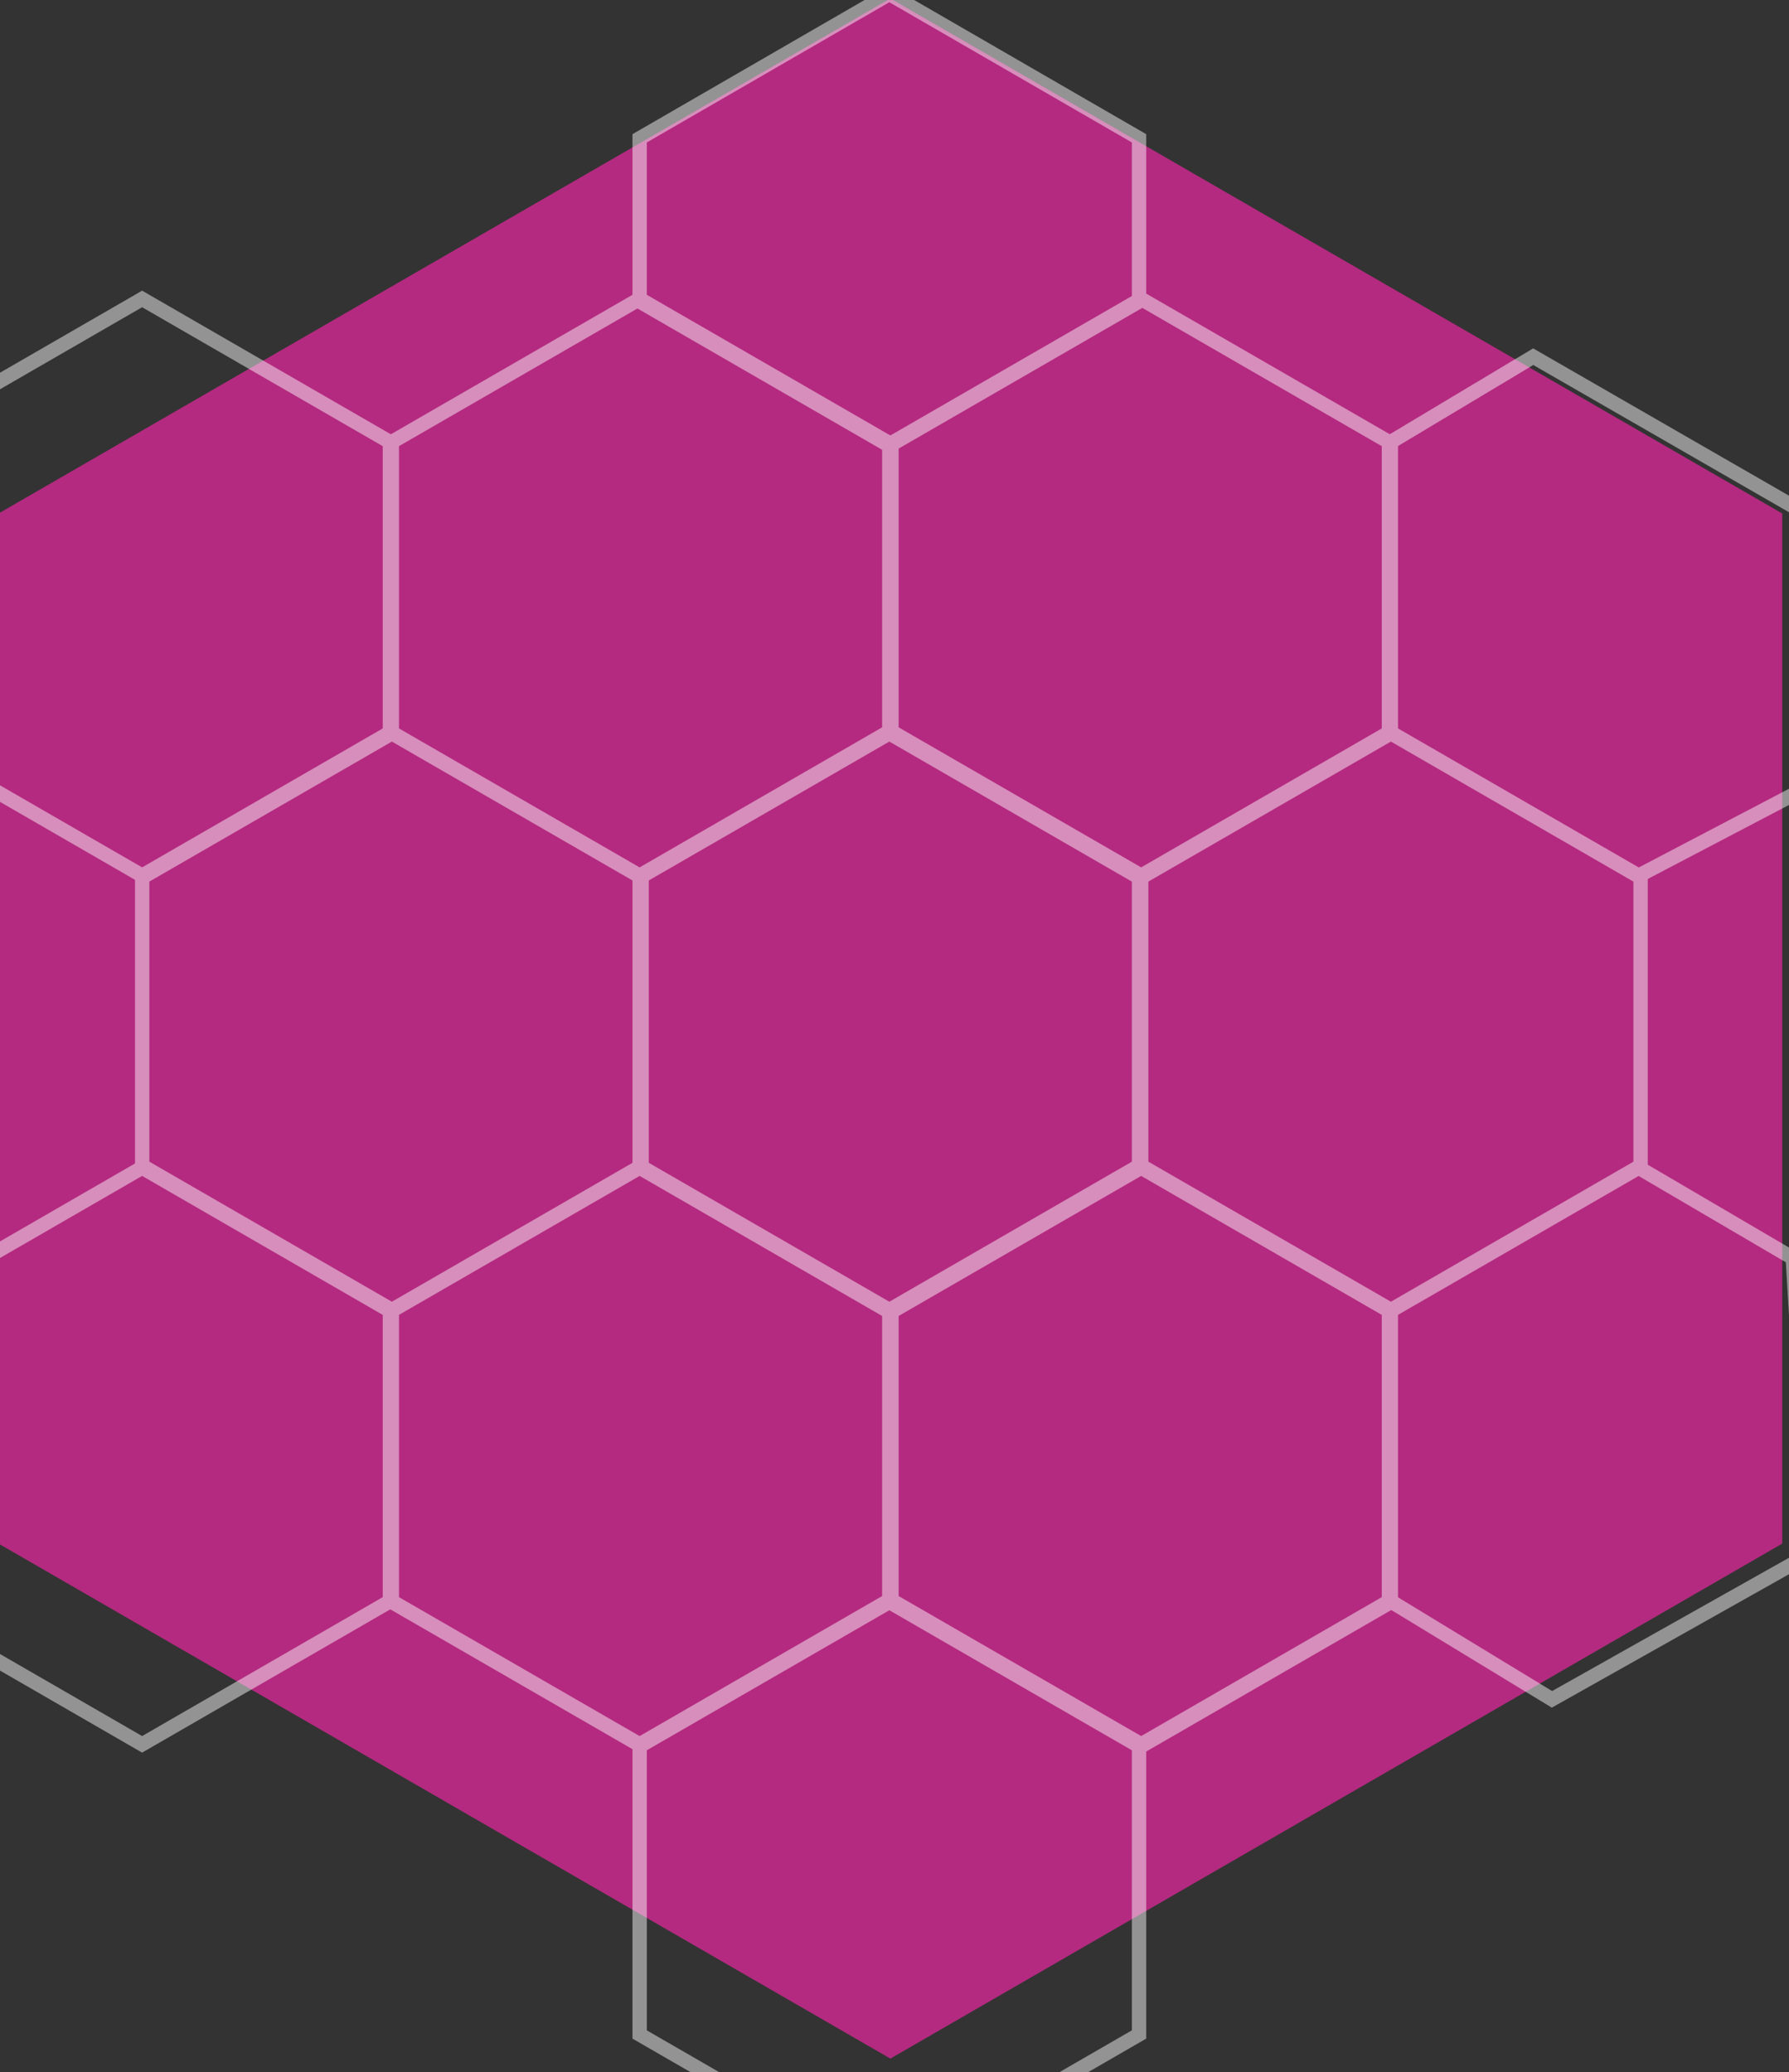 <?xml version="1.0" encoding="UTF-8"?>
<svg xmlns="http://www.w3.org/2000/svg" xmlns:xlink="http://www.w3.org/1999/xlink" width="124.723" height="144.443" viewBox="0 0 124.723 144.443">
  <rect x="0" y="0" width="124.723" height="144.443" fill="#333333" stroke="none"/>
  <defs>
    <clipPath id="clip-path">
      <rect x="8" y="1" width="124.723" height="144.443" fill="none"></rect>
    </clipPath>
    <clipPath id="clip-path-2">
      <rect id="Rectangle_53" data-name="Rectangle 53" width="144.053" height="124.753" fill="#b42a80"></rect>
    </clipPath>
  </defs>
  <g id="Scroll_Group_7" data-name="Scroll Group 7" transform="translate(-8 -1)" clip-path="url(#clip-path)" style="isolation: isolate">
    <g id="Group_259" data-name="Group 259" transform="translate(-446.315 -3895.761)">
      <g id="Group_252" data-name="Group 252" transform="translate(454.012 4040.483) rotate(-90)">
        <g id="Group_58" data-name="Group 58" clip-path="url(#clip-path-2)">
          <path id="Path_10" data-name="Path 10" d="M107.7,0H35.9L0,62.18l35.9,62.18h71.8l35.9-62.18Z" transform="translate(0.227 0.197)" fill="#b42a80"></path>
        </g>
      </g>
      <g id="hexagon_coloured_backgrounds-04" data-name="hexagon coloured backgrounds-04" transform="translate(446.815 3896.339)" opacity="0.47">
        <path id="Path_207" data-name="Path 207" d="M504.225,31.32v-20.1L486.818,1.17,469.41,11.219v20.1l17.408,10.051Z" transform="translate(-469.41 20.09)" fill="none" stroke="#fff" stroke-miterlimit="10" stroke-width="1"></path>
        <path id="Path_208" data-name="Path 208" d="M666.505,31.32v-20.1L649.1,1.17,631.69,11.219v20.1L649.1,41.371Z" transform="translate(-597.007 20.09)" fill="none" stroke="#fff" stroke-miterlimit="10" stroke-width="1"></path>
        <path id="Path_209" data-name="Path 209" d="M830.115,31.32v-20.1L812.708,1.17,795.3,11.219v20.1l17.408,10.051Z" transform="translate(-725.651 20.09)" fill="none" stroke="#fff" stroke-miterlimit="10" stroke-width="1"></path>
        <path id="Path_210" data-name="Path 210" d="M985.994,38.552V18.712L967.639,8.145,957.58,14.169v20.1l17.408,10.051Z" transform="translate(-853.248 17.14)" fill="none" stroke="#fff" stroke-miterlimit="10" stroke-width="1"></path>
        <path id="Path_219" data-name="Path 219" d="M447.6,180.345v0Z" transform="translate(-430.344 -98.66)" fill="none" stroke="#fff" stroke-miterlimit="10" stroke-width="1"></path>
        <path id="Path_220" data-name="Path 220" d="M585.7,172.98v-20.1L568.288,142.83,550.88,152.879v20.1l17.408,10.051Z" transform="translate(-533.468 -91.294)" fill="none" stroke="#fff" stroke-miterlimit="10" stroke-width="1"></path>
        <path id="Path_221" data-name="Path 221" d="M747.975,172.98v-20.1L730.568,142.83,713.16,152.879v20.1l17.408,10.051Z" transform="translate(-661.066 -91.294)" fill="none" stroke="#fff" stroke-miterlimit="10" stroke-width="1"></path>
        <path id="Path_222" data-name="Path 222" d="M911.585,172.98v-20.1L894.178,142.83,876.77,152.879v20.1l17.408,10.051Z" transform="translate(-789.709 -91.294)" fill="none" stroke="#fff" stroke-miterlimit="10" stroke-width="1"></path>
        <path id="Path_223" data-name="Path 223" d="M1039.05,160.245v0Z" transform="translate(-917.306 -98.66)" fill="none" stroke="#fff" stroke-miterlimit="10" stroke-width="1"></path>
        <path id="Path_232" data-name="Path 232" d="M504.225,314.642v-20.1L486.818,284.49,469.41,294.541v20.1l17.408,10.049Z" transform="translate(-469.41 -202.678)" fill="none" stroke="#fff" stroke-miterlimit="10" stroke-width="1"></path>
        <path id="Path_233" data-name="Path 233" d="M666.505,314.642v-20.1L649.1,284.49,631.69,294.541v20.1L649.1,324.691Z" transform="translate(-597.007 -202.678)" fill="none" stroke="#fff" stroke-miterlimit="10" stroke-width="1"></path>
        <path id="Path_234" data-name="Path 234" d="M830.115,314.642v-20.1L812.708,284.49,795.3,294.541v20.1l17.408,10.049Z" transform="translate(-725.651 -202.678)" fill="none" stroke="#fff" stroke-miterlimit="10" stroke-width="1"></path>
        <path id="Path_235" data-name="Path 235" d="M986.953,311.424l-1.219-20.631-10.746-6.3L957.58,294.541v20.1l11.365,6.913Z" transform="translate(-853.248 -202.678)" fill="none" stroke="#fff" stroke-miterlimit="10" stroke-width="1"></path>
        <path id="Path_245" data-name="Path 245" d="M598.455,436.2,581.047,426.15Z" transform="translate(-546.228 -314.063)" fill="none" stroke="#fff" stroke-miterlimit="10" stroke-width="1"></path>
        <path id="Path_246" data-name="Path 246" d="M747.975,456.3V436.2L730.568,426.15,713.16,436.2v20.1l17.408,10.049Z" transform="translate(-661.066 -314.063)" fill="none" stroke="#fff" stroke-miterlimit="10" stroke-width="1"></path>
        <path id="Path_247" data-name="Path 247" d="M894.178,426.15,876.77,436.2Z" transform="translate(-789.709 -314.063)" fill="none" stroke="#fff" stroke-miterlimit="10" stroke-width="1"></path>
        <path id="Path_308" data-name="Path 308" d="M611.214-86.821Z" transform="translate(-558.987 108.259)" fill="none" stroke="#fff" stroke-miterlimit="10" stroke-width="1"></path>
        <path id="Path_309" data-name="Path 309" d="M747.975-102.535v-11.374l-17.407-10.063L713.16-113.909v11.374l17.408,10.051Z" transform="translate(-661.066 123.972)" fill="none" stroke="#fff" stroke-miterlimit="10" stroke-width="1"></path>
      </g>
    </g>
  </g>
</svg>
